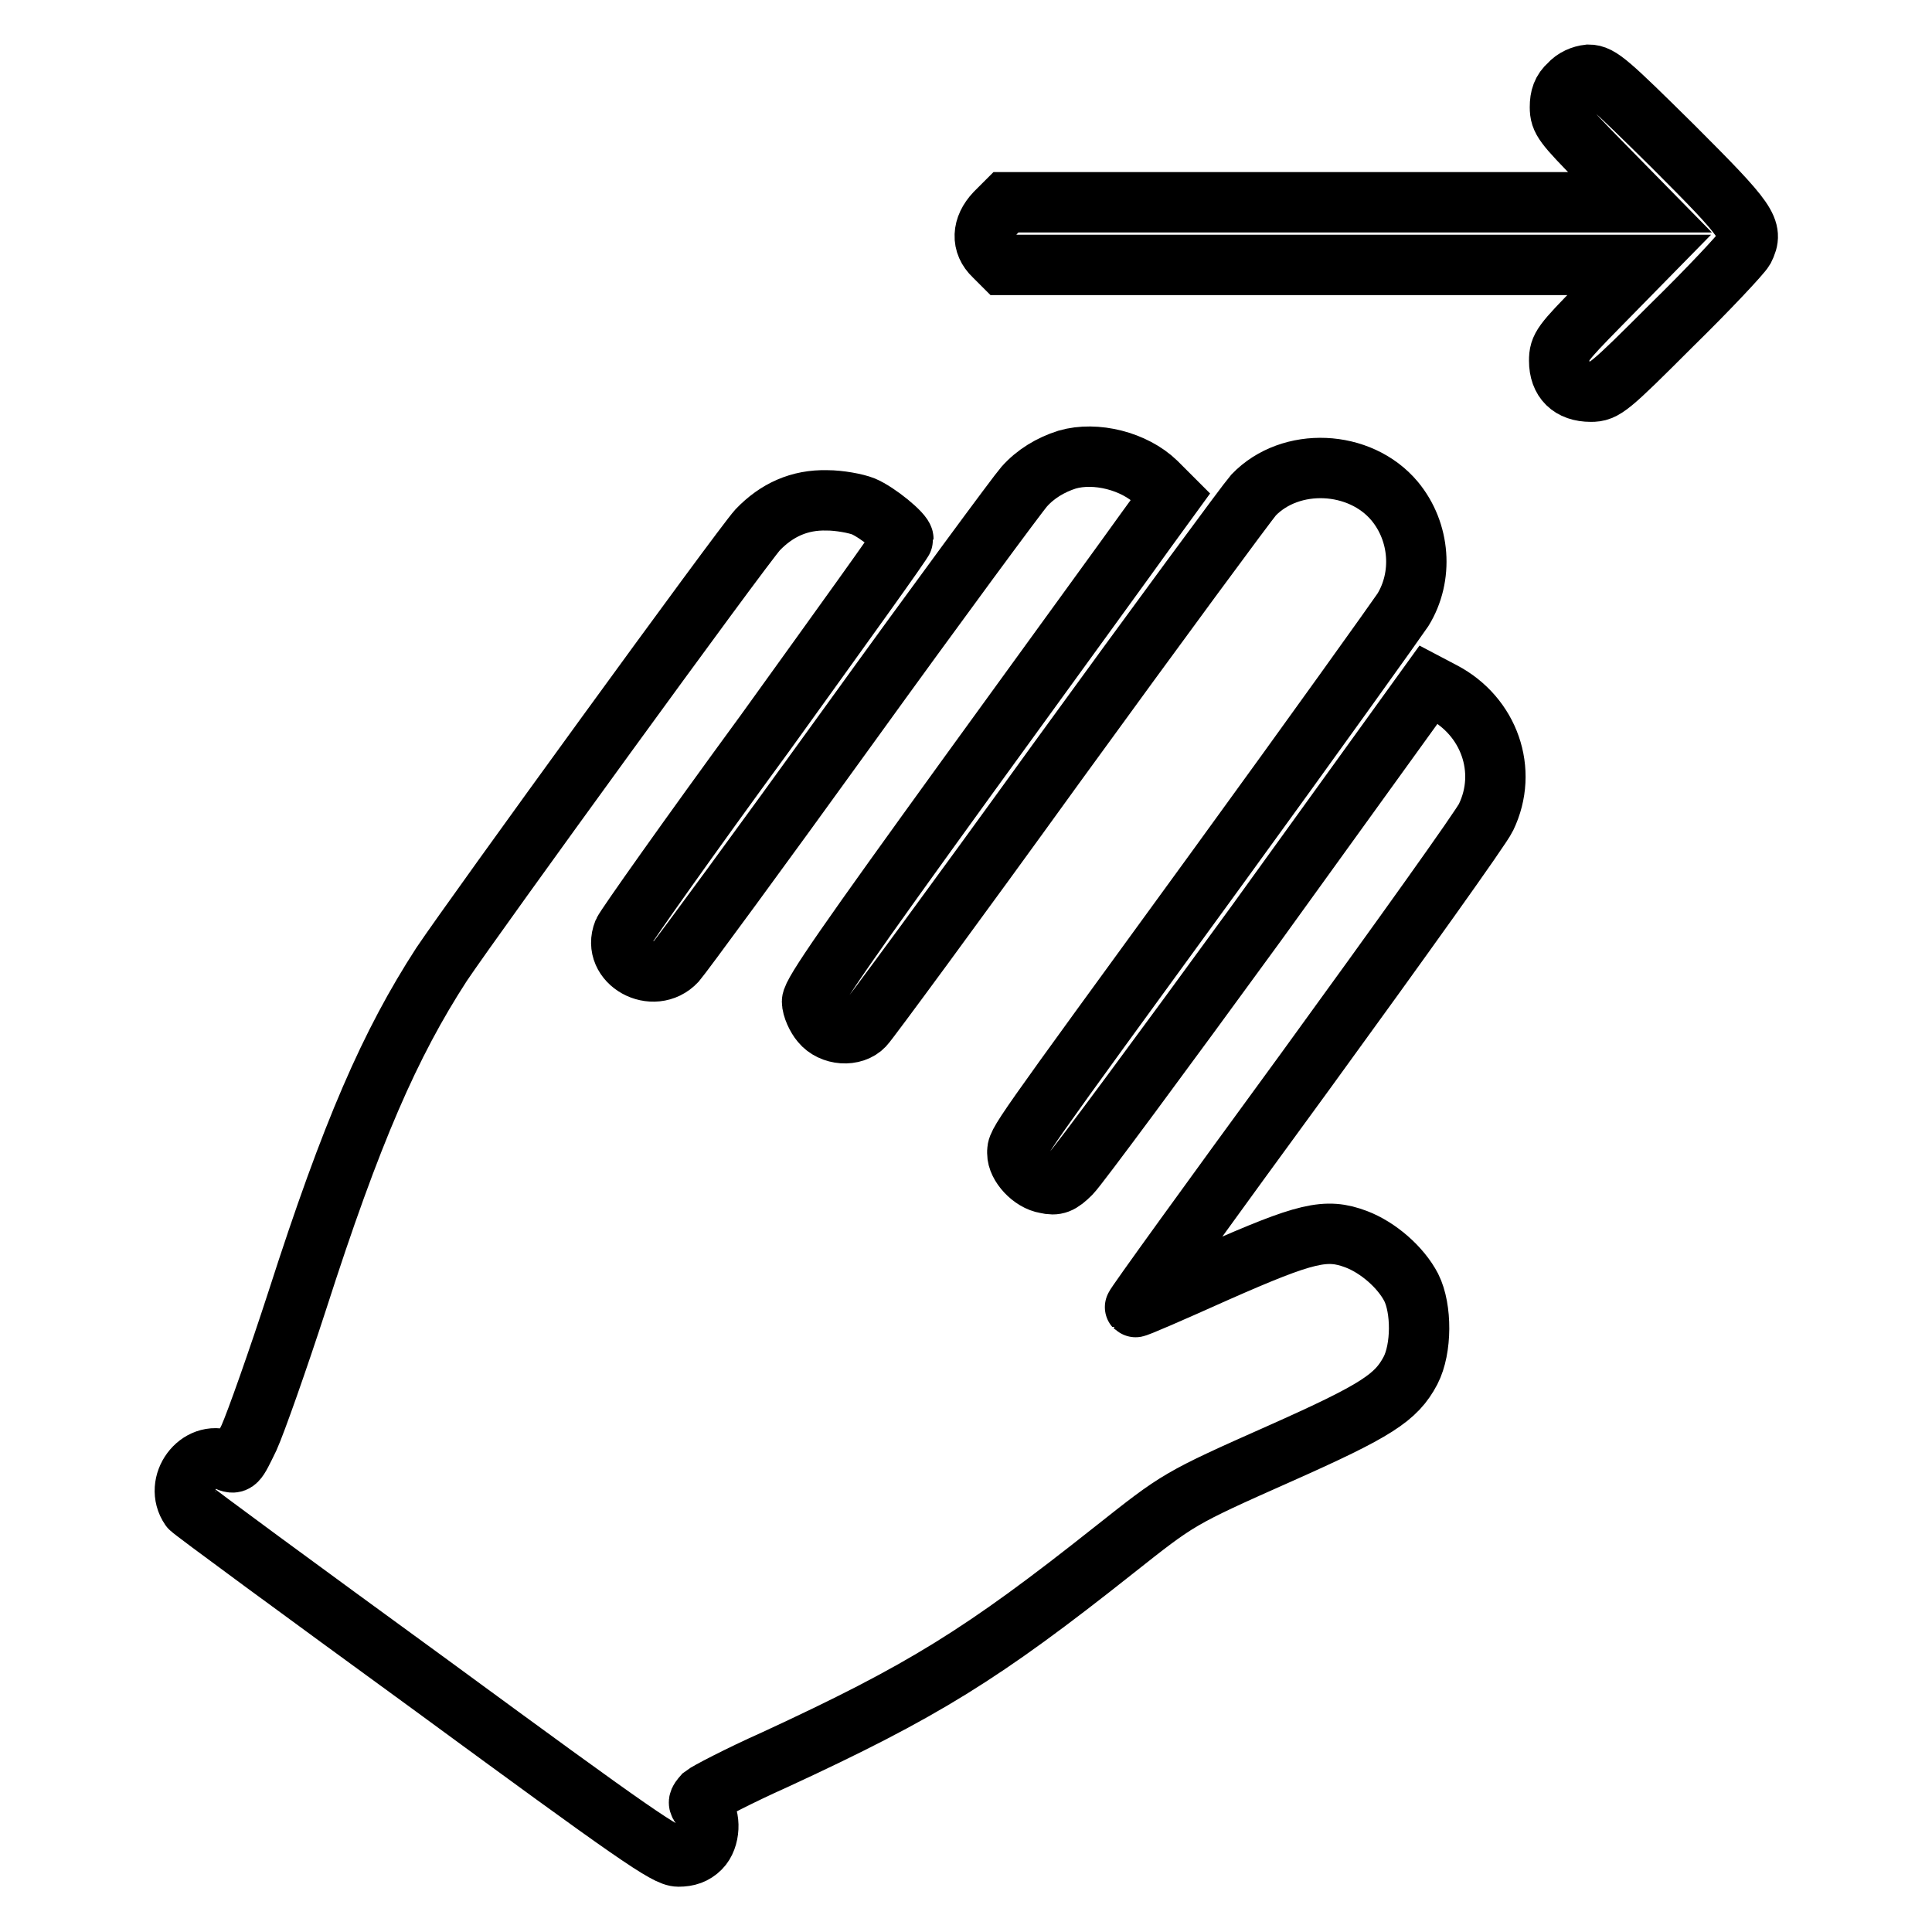 <?xml version="1.0" encoding="utf-8"?>
<!-- Svg Vector Icons : http://www.onlinewebfonts.com/icon -->
<!DOCTYPE svg PUBLIC "-//W3C//DTD SVG 1.1//EN" "http://www.w3.org/Graphics/SVG/1.1/DTD/svg11.dtd">
<svg version="1.1" xmlns="http://www.w3.org/2000/svg" xmlns:xlink="http://www.w3.org/1999/xlink" x="0px" y="0px" viewBox="0 0 256 256" enable-background="new 0 0 256 256" xml:space="preserve">
<g><g><g><path stroke-width="8" fill-opacity="0" stroke="#000000"  d="M207.9,11.2c-0.9,0.8-1.2,1.7-1.2,3c0,1.7,0.5,2.3,5.3,7.2l5.3,5.4h-42h-42l-1.4,1.4c-1.8,1.9-1.9,4.1-0.2,5.7l1.2,1.2H175h42.2l-5.3,5.4c-4.9,5-5.3,5.5-5.3,7.3c0,2.6,1.5,4.1,4.2,4.1c1.8,0,2.4-0.5,10.7-8.8c4.9-4.8,9.2-9.4,9.6-10.1c1.3-2.6,0.6-3.6-9.4-13.6c-8.5-8.4-9.7-9.5-11.2-9.5C209.6,10,208.6,10.4,207.9,11.2z"/><path stroke-width="8" fill-opacity="0" stroke="#000000"  d="M141.4,60.9c-2.2,0.7-4.2,1.9-5.7,3.6c-0.8,0.9-11.3,15.1-23.2,31.6c-11.9,16.5-22.2,30.5-22.9,31.3c-3,3.2-8.6,0.1-7-3.9c0.3-0.7,8.7-12.6,18.8-26.4c10-13.9,18.3-25.4,18.3-25.7c0-0.7-3.4-3.5-5.3-4.3c-1-0.4-3.2-0.8-4.8-0.8c-3.7-0.1-6.7,1.3-9.2,3.9c-2.1,2.3-37.4,50.9-41.9,57.6c-6.8,10.5-11.9,22.1-19.1,44.5c-2.6,8-5.5,16.2-6.4,18.2c-1.7,3.5-1.7,3.6-3.1,3c-3.6-1.4-6.9,3.1-4.7,6.3c0.2,0.3,14.5,10.8,31.8,23.4C84.4,243.3,88.3,246,89.9,246c1.2,0,2.1-0.3,2.9-1.1c1.3-1.3,1.4-4.1,0.3-5.3c-0.7-0.7-0.6-0.9,0.1-1.7c0.5-0.4,4.7-2.6,9.4-4.7c19.7-9.1,27.6-14,45-27.8c8.6-6.8,8.5-6.8,22-12.8c12.8-5.7,15.4-7.4,17.3-11c1.5-2.9,1.5-8.2,0.1-11c-1.4-2.7-4.4-5.3-7.3-6.4c-4-1.5-6.6-0.9-18.6,4.4c-5.8,2.6-10.6,4.7-10.7,4.6c-0.1-0.1,10.1-14.2,22.6-31.3c12.5-17.2,23.3-32.3,23.9-33.6c3-6.2,0.4-13.4-5.7-16.6l-1.9-1l-22.8,31.6c-12.6,17.3-23.7,32.3-24.6,33.2c-1.4,1.4-2,1.6-3.3,1.3c-1.9-0.3-3.8-2.4-3.8-4c0-1.5-0.5-0.7,26.5-37.8c12.8-17.6,23.8-33,24.6-34.2c2.7-4.4,2.3-10.3-1.1-14.4c-4.6-5.5-13.8-5.9-18.7-0.8c-0.8,0.9-12.6,16.9-26.1,35.5c-13.5,18.7-25,34.3-25.5,34.8c-1.4,1.5-4.3,1.3-5.7-0.4c-0.6-0.7-1.2-2-1.2-2.8c0-1.1,4.9-8.1,20.6-29.8c11.3-15.6,22-30.3,23.7-32.7l3.2-4.4l-1.9-1.9C150.3,61.1,145.2,59.8,141.4,60.9z"/></g></g></g>
</svg>